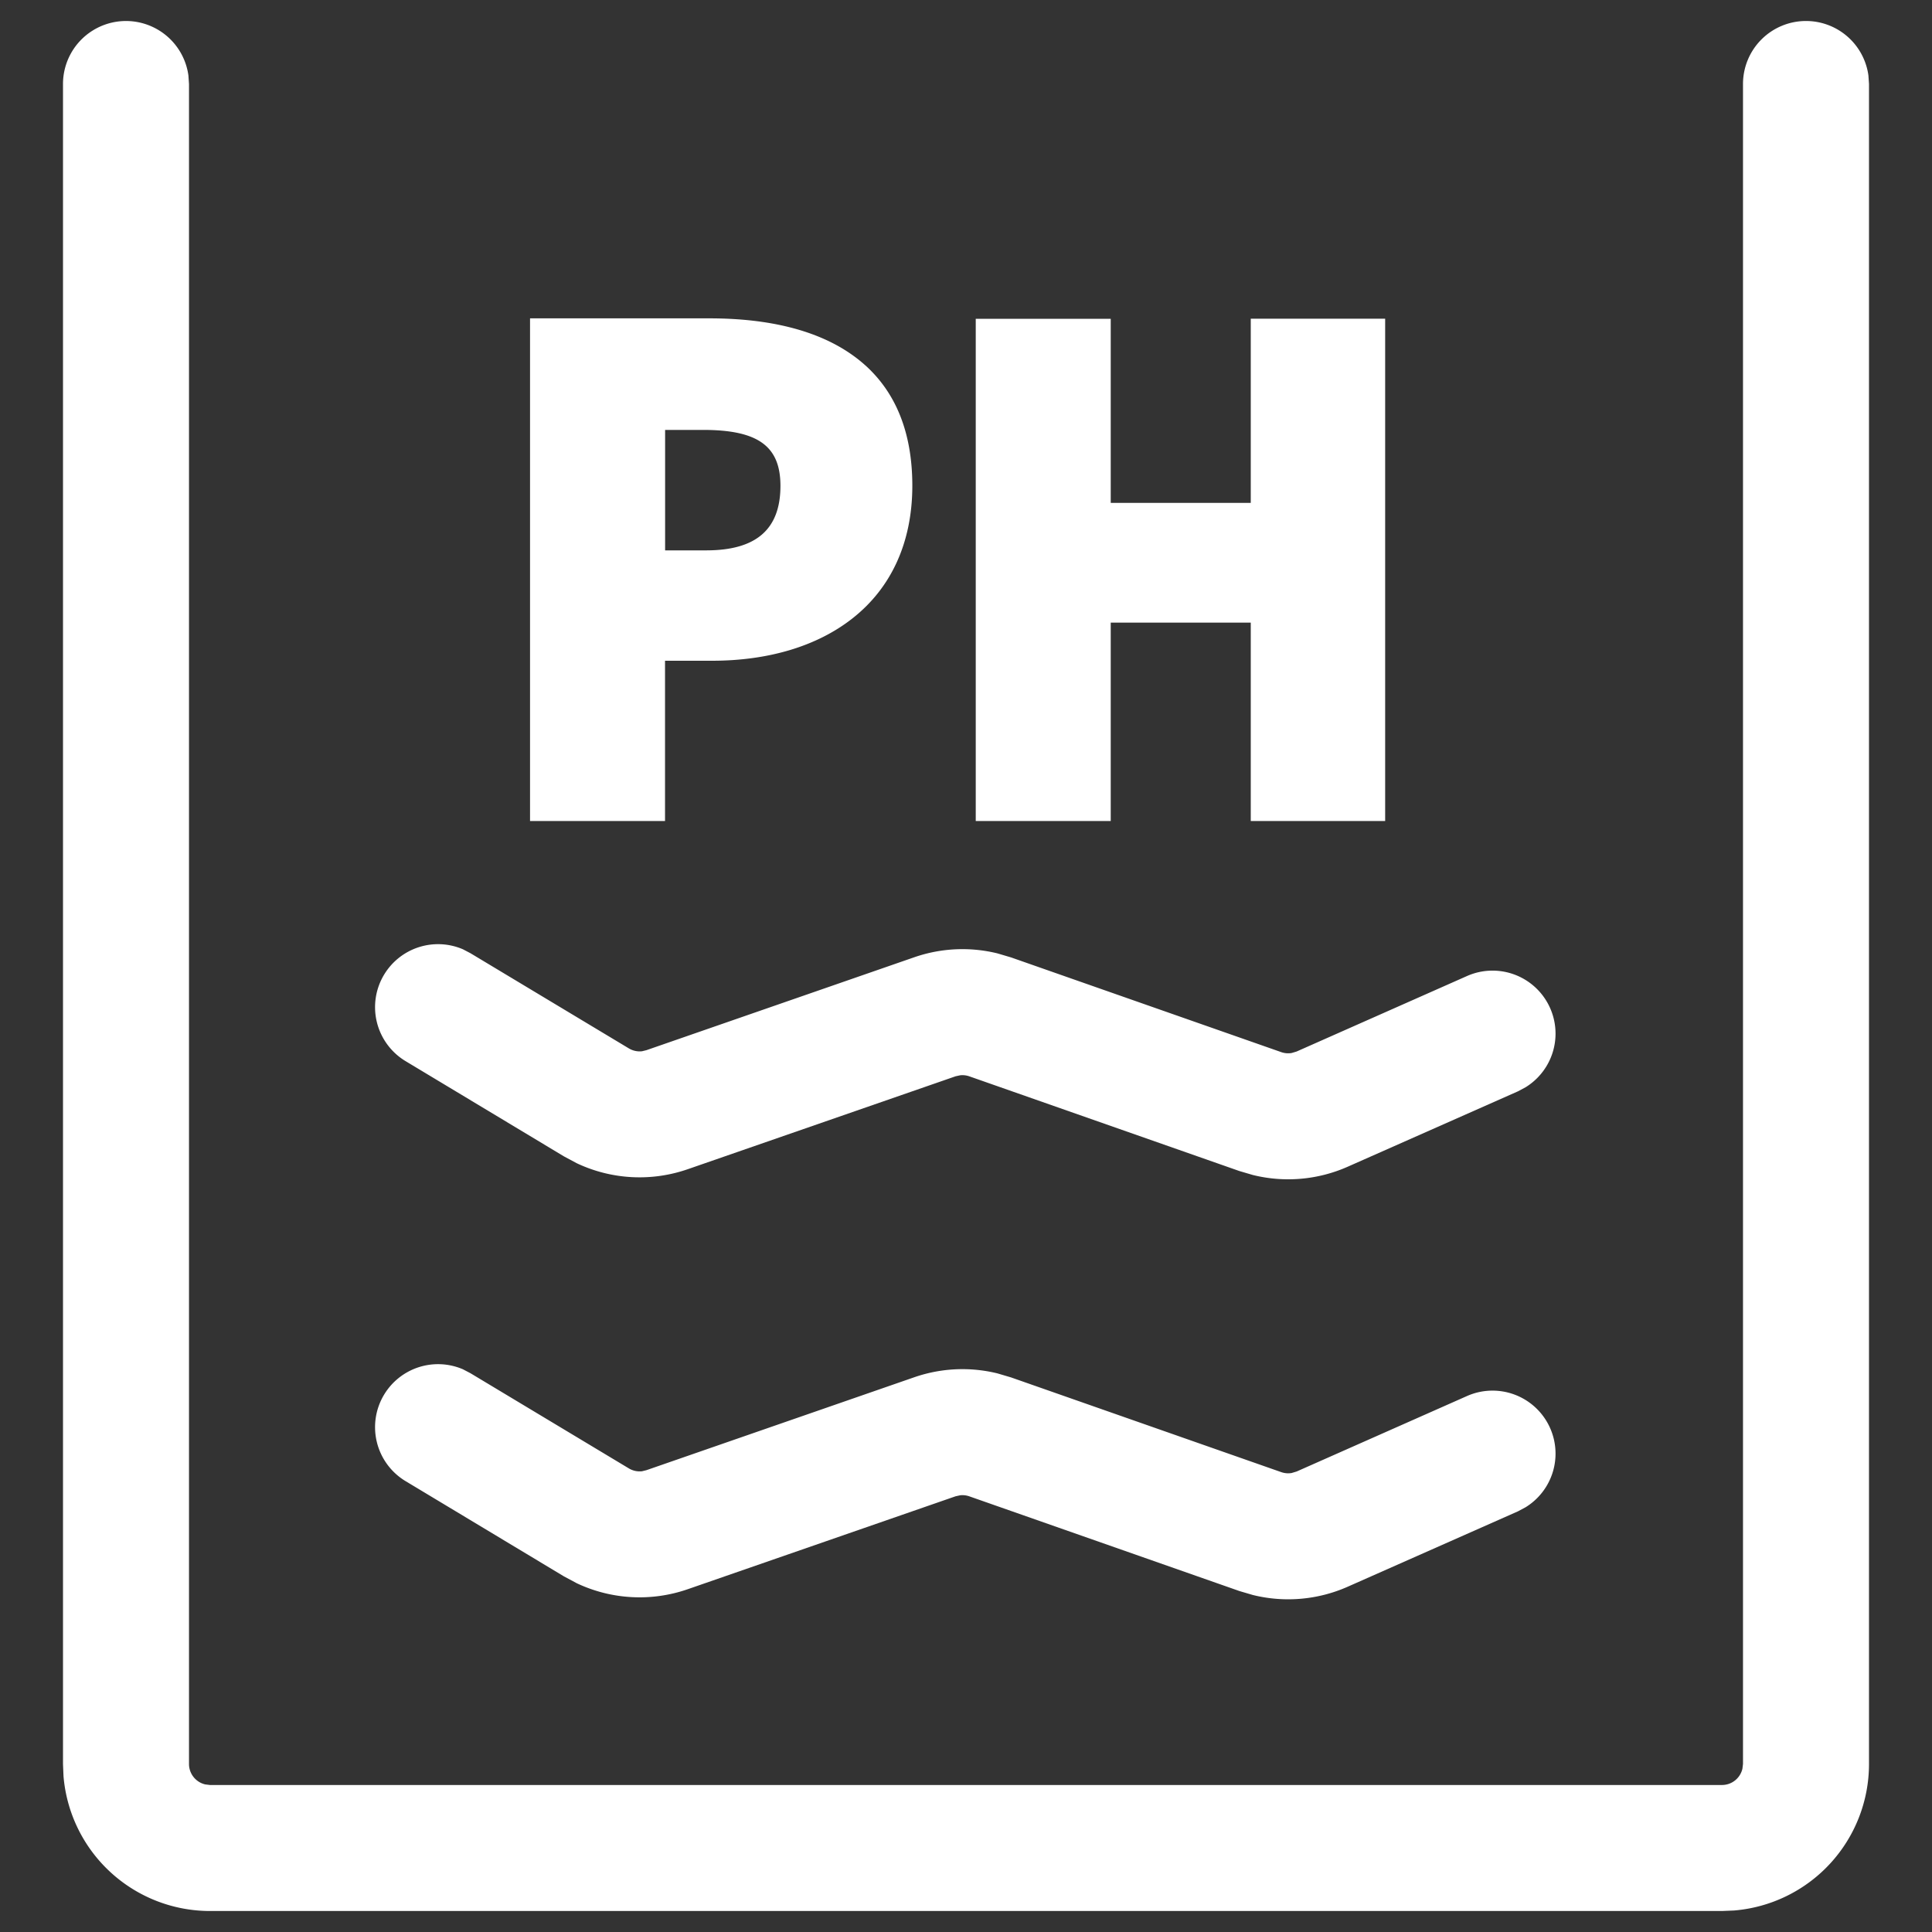 <?xml version="1.0" standalone="no"?><!DOCTYPE svg PUBLIC "-//W3C//DTD SVG 1.1//EN" "http://www.w3.org/Graphics/SVG/1.1/DTD/svg11.dtd"><svg t="1724041407050" class="icon" viewBox="0 0 1024 1024" version="1.1" xmlns="http://www.w3.org/2000/svg" p-id="72314" xmlns:xlink="http://www.w3.org/1999/xlink" width="128" height="128"><rect x="0" y="0" width="1024" height="1024" fill="#333333" stroke="none"/><path d="M957.217 11.13a33.391 33.391 0 0 1 33.08 28.85L990.609 44.522v890.435a77.913 77.913 0 0 1-71.502 77.646L912.696 1012.87H111.304a77.913 77.913 0 0 1-77.646-71.502L33.391 934.957V44.522A33.391 33.391 0 0 1 99.862 39.981L100.174 44.522v890.435a11.13 11.13 0 0 0 8.593 10.819L111.304 946.087h801.391a11.13 11.13 0 0 0 10.819-8.593L923.826 934.957V44.522A33.391 33.391 0 0 1 957.217 11.13z" fill="#ffffff" p-id="72315"></path><path d="M376.12 168.737c31.744 0 57.077 6.456 75.064 19.011 21.549 14.959 32.367 38.422 32.367 69.677 0 29.963-11.13 54.361-32.145 70.656-18.61 14.47-44.255 22.127-73.995 22.127h-24.932v84.947H280.932V168.737zM372.647 227.862h-20.124v63.844h21.816c26.446 0 39.313-11.13 39.313-34.193 0-21.014-11.843-29.651-41.005-29.651zM588.711 329.995h74.218v105.16h71.235v-266.24h-71.235v97.636h-74.218V168.96h-71.546v266.195h71.546zM203.553 516.63a33.391 33.391 0 0 1 41.806-13.49l4.007 2.093 83.879 50.399a11.13 11.13 0 0 0 7.034 1.558l2.36-0.579 141.935-49.241a77.913 77.913 0 0 1 44.121-2.048l7.213 2.137 143.137 50.176a11.13 11.13 0 0 0 5.521 0.49l2.671-0.801 90.246-39.981a33.391 33.391 0 0 1 31.076 58.947l-4.007 2.137-90.29 39.981a77.913 77.913 0 0 1-50.221 4.363l-7.123-2.093-143.093-50.176a11.13 11.13 0 0 0-4.897-0.579l-2.449 0.534-141.935 49.241a77.913 77.913 0 0 1-58.947-3.206l-6.723-3.606-83.879-50.443a33.391 33.391 0 0 1-11.442-45.813zM203.553 739.239a33.391 33.391 0 0 1 41.806-13.49l4.007 2.093 83.879 50.399a11.13 11.13 0 0 0 7.034 1.558l2.36-0.579 141.935-49.241a77.913 77.913 0 0 1 44.121-2.048l7.213 2.137 143.137 50.176a11.13 11.13 0 0 0 5.521 0.49l2.671-0.801 90.246-39.981a33.391 33.391 0 0 1 31.076 58.947l-4.007 2.137-90.29 39.981a77.913 77.913 0 0 1-50.221 4.363l-7.123-2.093-143.093-50.176a11.13 11.13 0 0 0-4.897-0.579l-2.449 0.534-141.935 49.241a77.913 77.913 0 0 1-58.947-3.206l-6.723-3.606-83.879-50.443a33.391 33.391 0 0 1-11.442-45.813z" fill="#ffffff" p-id="72316"></path></svg>